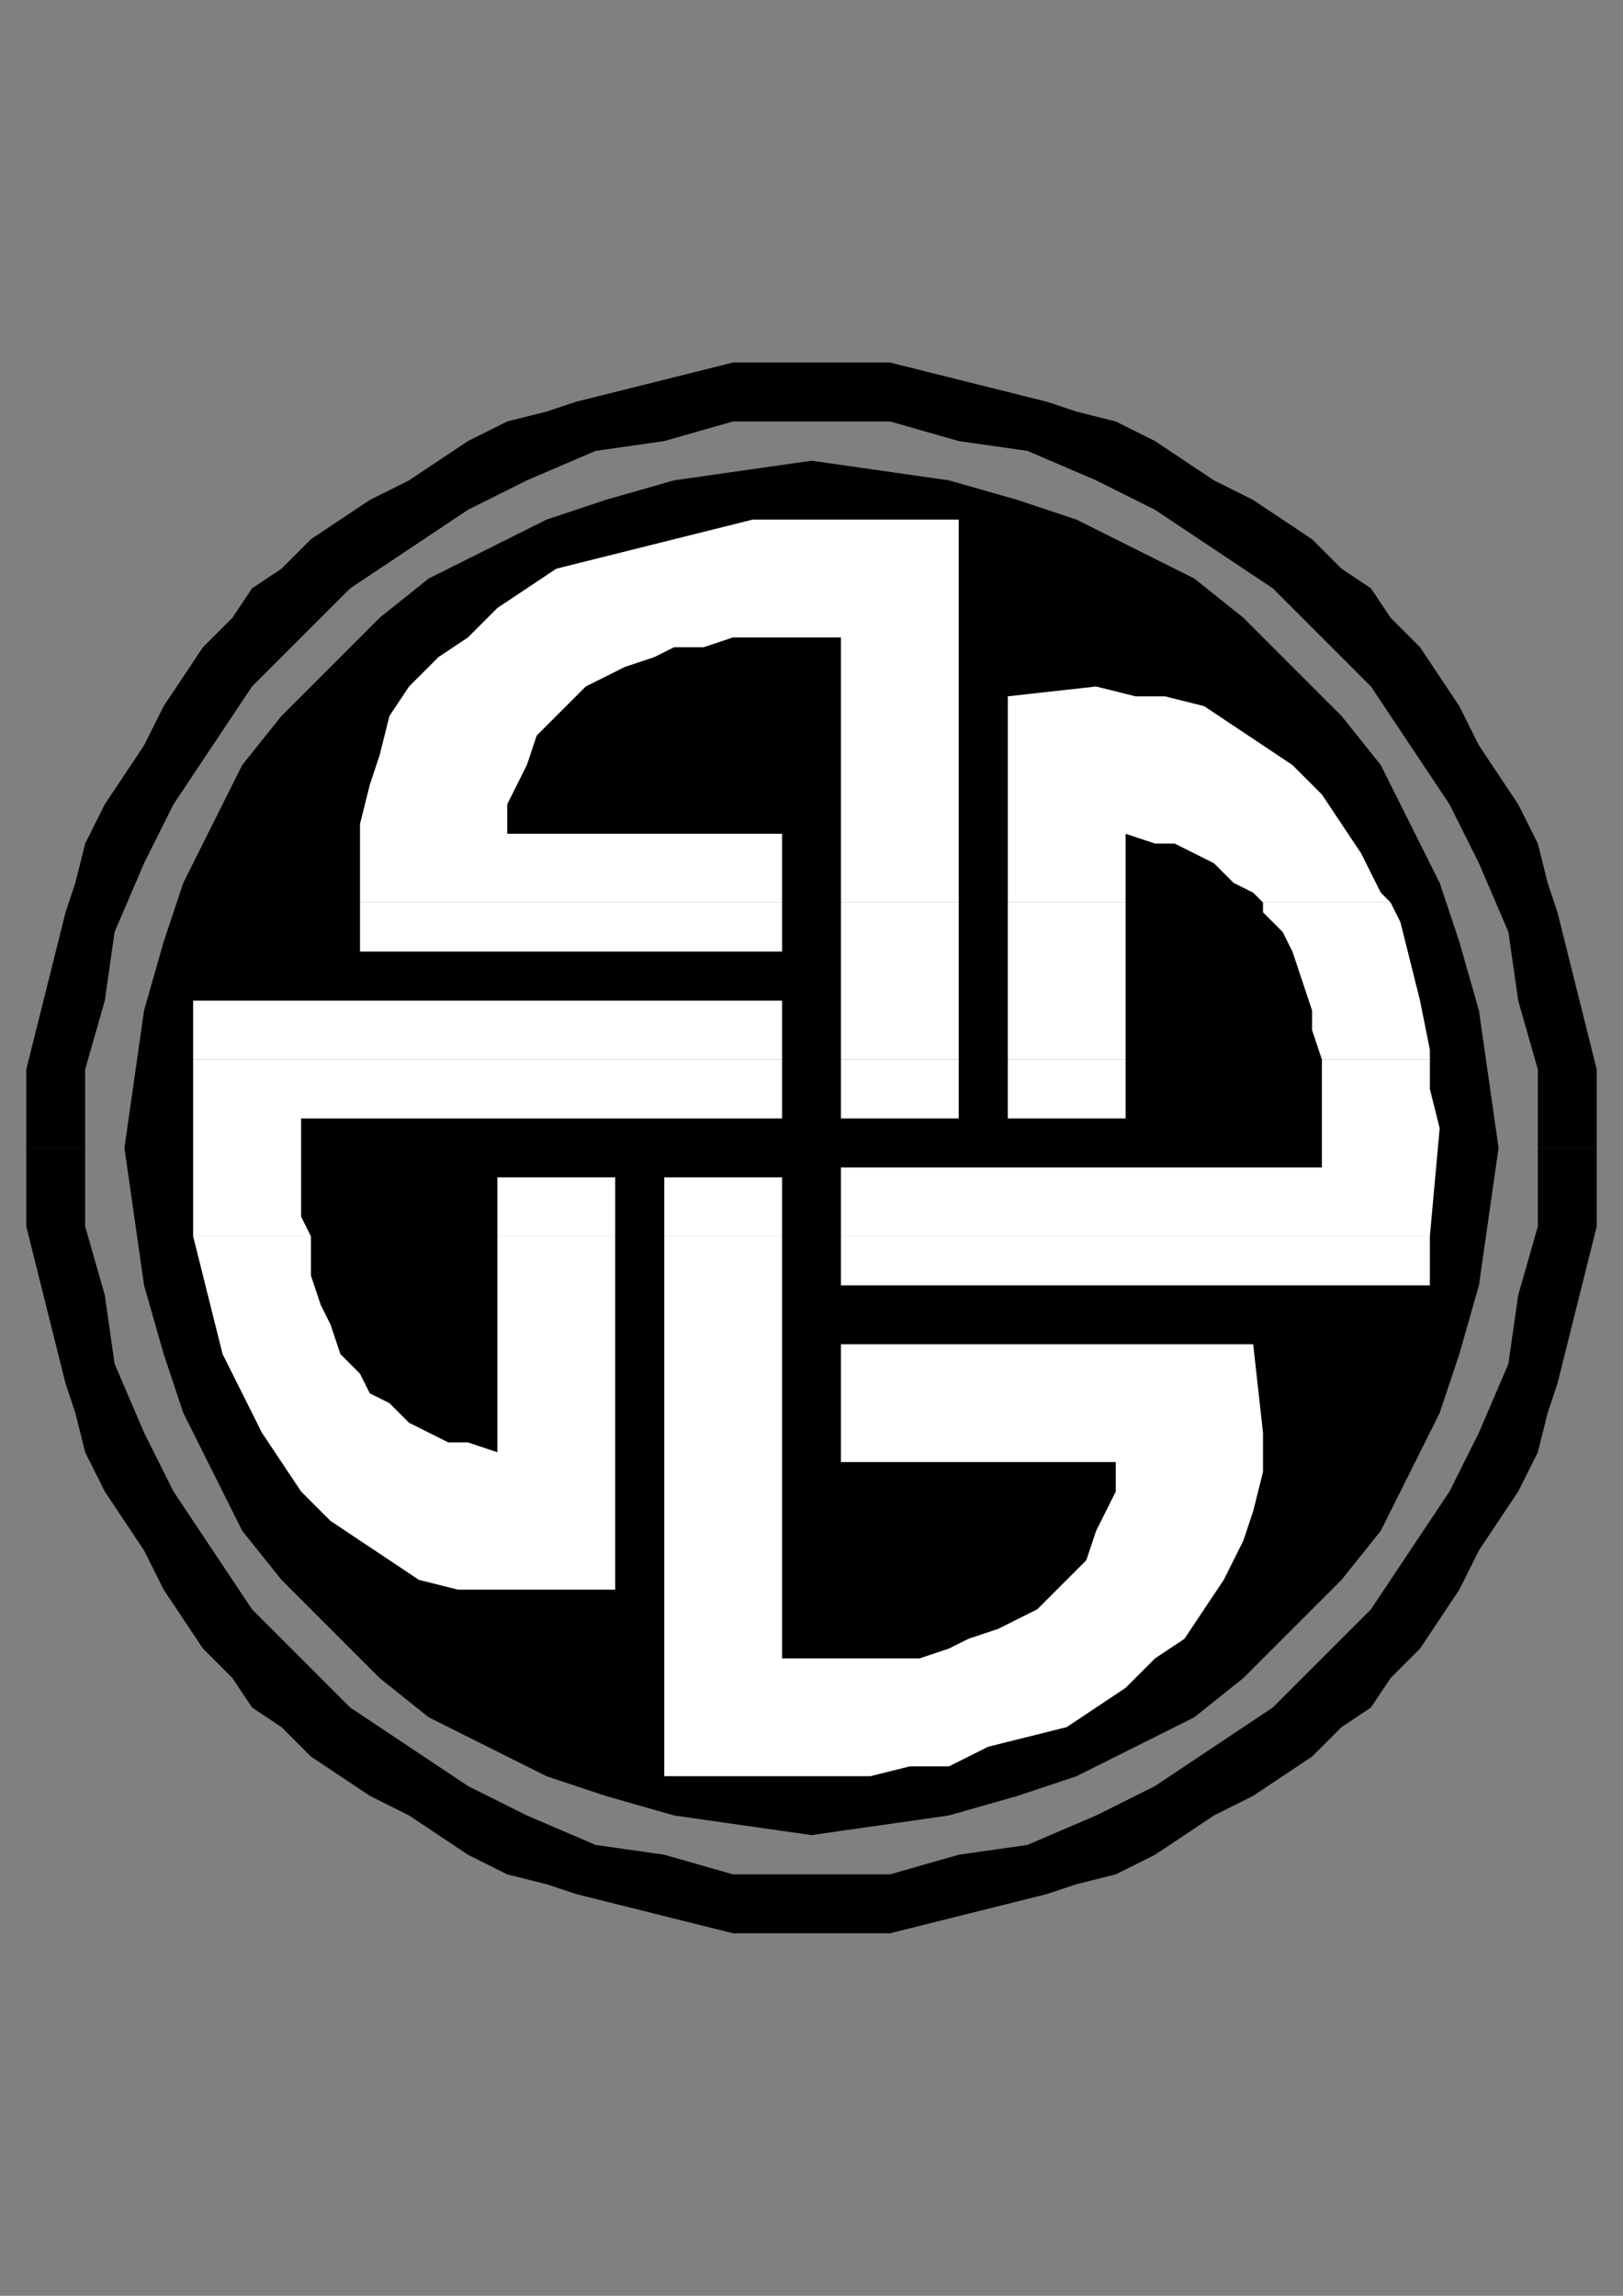 <?xml version="1.0" encoding="utf-8"?>
<!-- Created by UniConvertor 2.0rc4 (https://sk1project.net/) -->
<svg xmlns="http://www.w3.org/2000/svg" height="841.89pt" viewBox="0 0 595.276 841.89" width="595.276pt" version="1.1" xmlns:xlink="http://www.w3.org/1999/xlink" id="37e14ad1-f611-11ea-8e3f-dcc15c148e23">

<rect x="0" y="0" width="595.276" height="841.89" fill="#808080" stroke="none"/>

<g>
	<g>
		<path style="fill:#000000;" d="M 297.638,672.945 L 272.438,669.345 247.238,665.745 222.038,658.545 200.438,651.345 178.838,640.545 157.238,629.745 139.238,615.345 121.238,597.345 103.238,579.345 88.838,561.345 78.038,539.745 67.238,518.145 60.038,496.545 52.838,471.345 49.238,446.145 45.638,420.945 49.238,395.745 52.838,370.545 60.038,345.345 67.238,323.745 78.038,302.145 88.838,280.545 103.238,262.545 121.238,244.545 139.238,226.545 157.238,212.145 178.838,201.345 200.438,190.545 222.038,183.345 247.238,176.145 272.438,172.545 297.638,168.945 322.838,172.545 348.038,176.145 373.238,183.345 394.838,190.545 416.438,201.345 438.038,212.145 456.038,226.545 474.038,244.545 492.038,262.545 506.438,280.545 517.238,302.145 528.038,323.745 535.238,345.345 542.438,370.545 546.038,395.745 549.638,420.945 546.038,446.145 542.438,471.345 535.238,496.545 528.038,518.145 517.238,539.745 506.438,561.345 492.038,579.345 474.038,597.345 456.038,615.345 438.038,629.745 416.438,640.545 394.838,651.345 373.238,658.545 348.038,665.745 322.838,669.345 297.638,672.945 Z" />
		<path style="fill:#000000;" d="M 9.638,420.945 L 9.638,420.945 9.638,406.545 9.638,392.145 13.238,377.745 16.838,363.345 20.438,348.945 24.038,334.545 27.638,323.745 31.238,309.345 38.438,294.945 45.638,284.145 52.838,273.345 60.038,258.945 67.238,248.145 74.438,237.345 85.238,226.545 92.438,215.745 103.238,208.545 114.038,197.745 124.838,190.545 135.638,183.345 150.038,176.145 160.838,168.945 171.638,161.745 186.038,154.545 200.438,150.945 211.238,147.345 225.638,143.745 240.038,140.145 254.438,136.545 268.838,132.945 283.238,132.945 297.638,132.945 312.038,132.945 326.438,132.945 340.838,136.545 355.238,140.145 369.638,143.745 384.038,147.345 394.838,150.945 409.238,154.545 423.638,161.745 434.438,168.945 445.238,176.145 459.638,183.345 470.438,190.545 481.238,197.745 492.038,208.545 502.838,215.745 510.038,226.545 520.838,237.345 528.038,248.145 535.238,258.945 542.438,273.345 549.638,284.145 556.838,294.945 564.038,309.345 567.638,323.745 571.238,334.545 574.838,348.945 578.438,363.345 582.038,377.745 585.638,392.145 585.638,406.545 585.638,420.945 564.038,420.945 564.038,392.145 556.838,366.945 553.238,341.745 542.438,316.545 531.638,294.945 517.238,273.345 502.838,251.745 484.838,233.745 466.838,215.745 445.238,201.345 423.638,186.945 402.038,176.145 376.838,165.345 351.638,161.745 326.438,154.545 297.638,154.545 268.838,154.545 243.638,161.745 218.438,165.345 193.238,176.145 171.638,186.945 150.038,201.345 128.438,215.745 110.438,233.745 92.438,251.745 78.038,273.345 63.638,294.945 52.838,316.545 42.038,341.745 38.438,366.945 31.238,392.145 31.238,420.945 31.238,420.945 9.638,420.945 Z" />
		<path style="fill:#000000;" d="M 9.638,420.945 L 9.638,435.345 9.638,449.745 13.238,464.145 16.838,478.545 20.438,492.945 24.038,507.345 27.638,518.145 31.238,532.545 38.438,546.945 45.638,557.745 52.838,568.545 60.038,582.945 67.238,593.745 74.438,604.545 85.238,615.345 92.438,626.145 103.238,633.345 114.038,644.145 124.838,651.345 135.638,658.545 150.038,665.745 160.838,672.945 171.638,680.145 186.038,687.345 200.438,690.945 211.238,694.545 225.638,698.145 240.038,701.745 254.438,705.345 268.838,708.945 283.238,708.945 297.638,708.945 312.038,708.945 326.438,708.945 340.838,705.345 355.238,701.745 369.638,698.145 384.038,694.545 394.838,690.945 409.238,687.345 423.638,680.145 434.438,672.945 445.238,665.745 459.638,658.545 470.438,651.345 481.238,644.145 492.038,633.345 502.838,626.145 510.038,615.345 520.838,604.545 528.038,593.745 535.238,582.945 542.438,568.545 549.638,557.745 556.838,546.945 564.038,532.545 567.638,518.145 571.238,507.345 574.838,492.945 578.438,478.545 582.038,464.145 585.638,449.745 585.638,435.345 585.638,420.945 585.638,420.945 564.038,420.945 564.038,420.945 564.038,449.745 556.838,474.945 553.238,500.145 542.438,525.345 531.638,546.945 517.238,568.545 502.838,590.145 484.838,608.145 466.838,626.145 445.238,640.545 423.638,654.945 402.038,665.745 376.838,676.545 351.638,680.145 326.438,687.345 297.638,687.345 268.838,687.345 243.638,680.145 218.438,676.545 193.238,665.745 171.638,654.945 150.038,640.545 128.438,626.145 110.438,608.145 92.438,590.145 78.038,568.545 63.638,546.945 52.838,525.345 42.038,500.145 38.438,474.945 31.238,449.745 31.238,420.945 9.638,420.945 Z" />
		<path style="fill:#ffffff;" d="M 132.038,330.945 L 132.038,316.545 132.038,302.145 135.638,287.745 139.238,276.945 142.838,262.545 150.038,251.745 160.838,240.945 171.638,233.745 182.438,222.945 193.238,215.745 204.038,208.545 218.438,204.945 232.838,201.345 247.238,197.745 261.638,194.145 276.038,190.545 294.038,190.545 351.638,190.545 351.638,330.945 308.438,330.945 308.438,233.745 294.038,233.745 283.238,233.745 268.838,233.745 258.038,237.345 247.238,237.345 240.038,240.945 229.238,244.545 222.038,248.145 214.838,251.745 207.638,258.945 200.438,266.145 196.838,269.745 193.238,280.545 189.638,287.745 186.038,294.945 186.038,305.745 286.838,305.745 286.838,330.945 132.038,330.945 Z" />
		<path style="fill:#ffffff;" d="M 369.638,330.945 L 369.638,255.345 402.038,251.745 416.438,255.345 427.238,255.345 441.638,258.945 452.438,266.145 463.238,273.345 474.038,280.545 484.838,291.345 492.038,302.145 499.238,312.945 506.438,327.345 510.038,330.945 463.238,330.945 459.638,327.345 452.438,323.745 445.238,316.545 438.038,312.945 430.838,309.345 423.638,309.345 412.838,305.745 412.838,330.945 369.638,330.945 Z" />
		<path style="fill:#ffffff;" d="M 70.838,388.545 L 70.838,366.945 286.838,366.945 286.838,388.545 70.838,388.545 Z" />
		<path style="fill:#ffffff;" d="M 308.438,388.545 L 308.438,330.945 351.638,330.945 351.638,388.545 308.438,388.545 Z" />
		<path style="fill:#ffffff;" d="M 369.638,388.545 L 369.638,330.945 412.838,330.945 412.838,388.545 369.638,388.545 Z" />
		<path style="fill:#ffffff;" d="M 484.838,388.545 L 481.238,377.745 481.238,370.545 477.638,359.745 474.038,348.945 470.438,341.745 463.238,334.545 463.238,330.945 510.038,330.945 513.638,338.145 517.238,352.545 520.838,366.945 524.438,384.945 524.438,388.545 484.838,388.545 Z" />
		<path style="fill:#ffffff;" d="M 132.038,330.945 L 132.038,348.945 286.838,348.945 286.838,330.945 132.038,330.945 Z" />
		<path style="fill:#ffffff;" d="M 70.838,453.345 L 70.838,438.945 70.838,424.545 70.838,388.545 286.838,388.545 286.838,410.145 110.438,410.145 110.438,420.945 110.438,435.345 110.438,446.145 114.038,453.345 70.838,453.345 Z" />
		<path style="fill:#ffffff;" d="M 182.438,453.345 L 182.438,431.745 225.638,431.745 225.638,453.345 182.438,453.345 Z" />
		<path style="fill:#ffffff;" d="M 243.638,453.345 L 243.638,431.745 286.838,431.745 286.838,453.345 243.638,453.345 Z" />
		<path style="fill:#ffffff;" d="M 308.438,453.345 L 308.438,428.145 484.838,428.145 484.838,413.745 484.838,402.945 484.838,388.545 484.838,388.545 524.438,388.545 524.438,399.345 528.038,413.745 524.438,453.345 308.438,453.345 Z" />
		<path style="fill:#ffffff;" d="M 308.438,388.545 L 308.438,410.145 351.638,410.145 351.638,388.545 308.438,388.545 Z" />
		<path style="fill:#ffffff;" d="M 369.638,388.545 L 369.638,410.145 412.838,410.145 412.838,388.545 369.638,388.545 Z" />
		<path style="fill:#ffffff;" d="M 70.838,453.345 L 70.838,453.345 74.438,467.745 78.038,482.145 81.638,496.545 88.838,510.945 96.038,525.345 103.238,536.145 110.438,546.945 121.238,557.745 132.038,564.945 142.838,572.145 153.638,579.345 168.038,582.945 182.438,582.945 196.838,582.945 225.638,582.945 225.638,453.345 182.438,453.345 182.438,532.545 171.638,528.945 164.438,528.945 157.238,525.345 150.038,521.745 142.838,514.545 135.638,510.945 132.038,503.745 124.838,496.545 121.238,485.745 117.638,478.545 114.038,467.745 114.038,456.945 114.038,453.345 70.838,453.345 Z" />
		<path style="fill:#ffffff;" d="M 243.638,453.345 L 243.638,651.345 301.238,651.345 319.238,651.345 333.638,647.745 348.038,647.745 362.438,640.545 376.838,636.945 391.238,633.345 402.038,626.145 412.838,618.945 423.638,608.145 434.438,600.945 441.638,590.145 448.838,579.345 456.038,564.945 459.638,554.145 463.238,539.745 463.238,525.345 459.638,492.945 308.438,492.945 308.438,536.145 409.238,536.145 409.238,546.945 405.638,554.145 402.038,561.345 398.438,572.145 394.838,575.745 387.638,582.945 380.438,590.145 373.238,593.745 366.038,597.345 355.238,600.945 348.038,604.545 337.238,608.145 326.438,608.145 312.038,608.145 301.238,608.145 286.838,608.145 286.838,453.345 243.638,453.345 Z" />
		<path style="fill:#ffffff;" d="M 308.438,453.345 L 308.438,471.345 524.438,471.345 524.438,453.345 308.438,453.345 Z" />
	</g>
</g>
<g>
</g>
<g>
</g>
<g>
</g>
</svg>